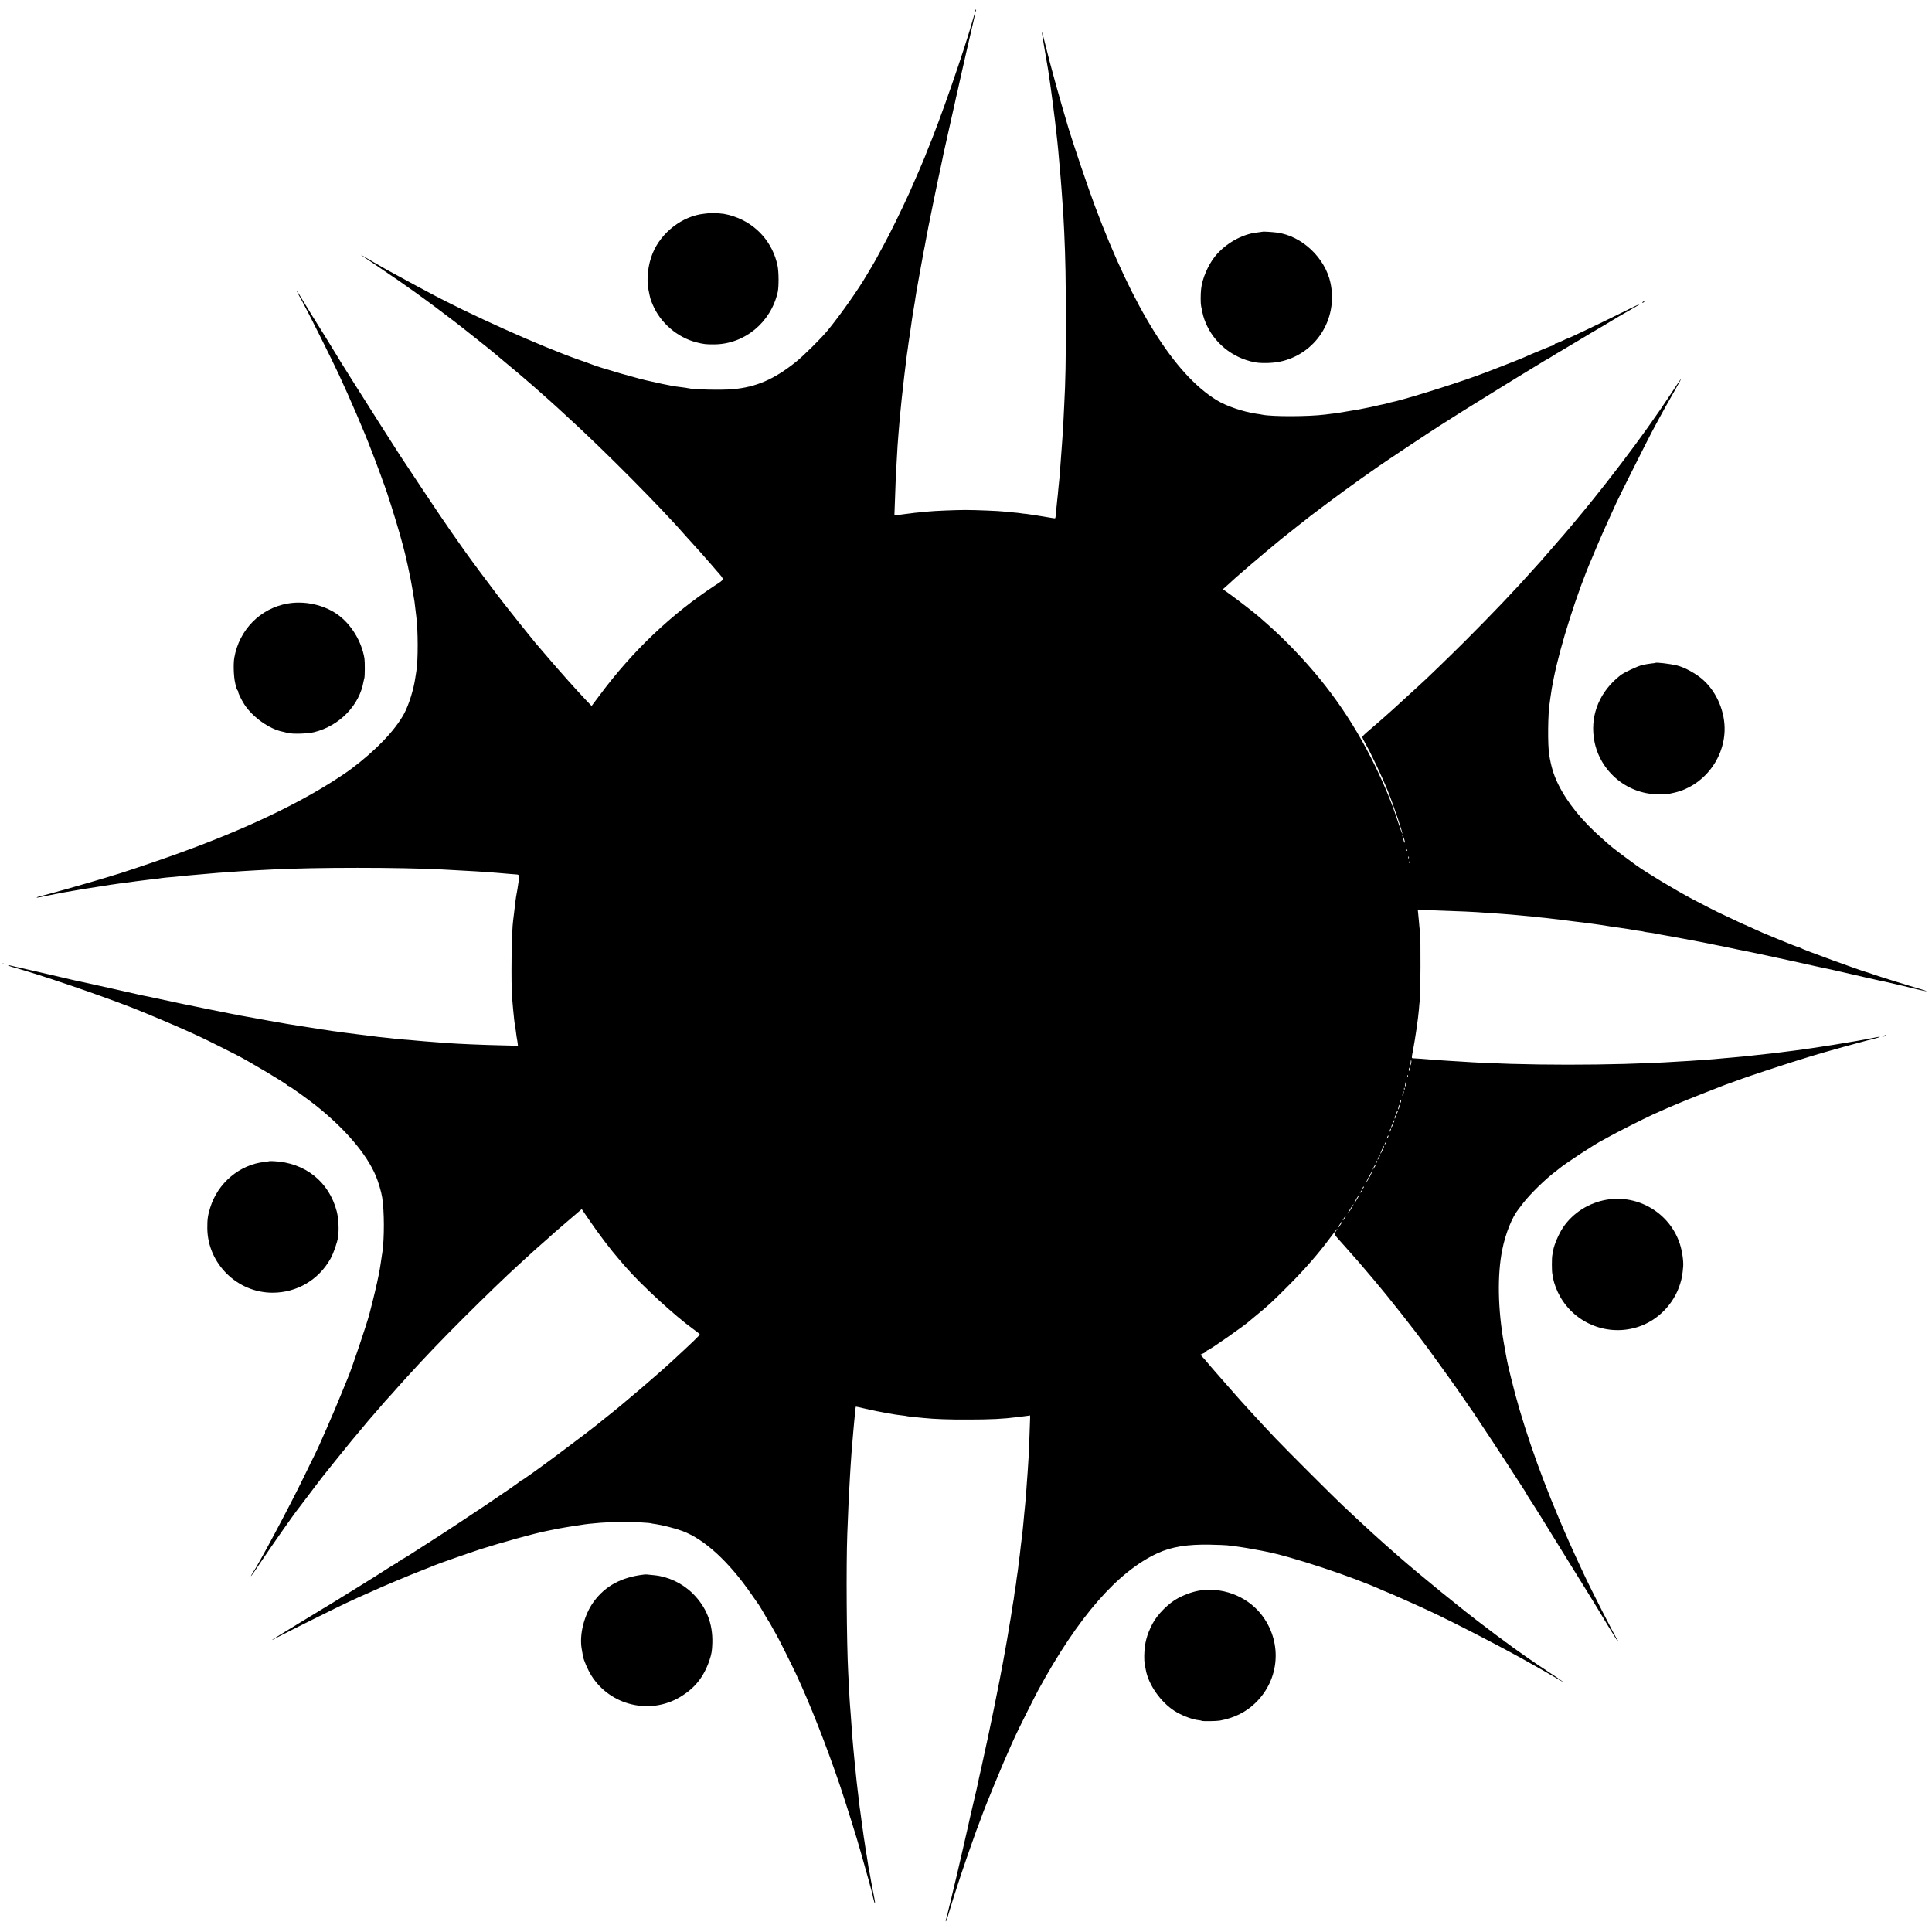 <?xml version="1.0" standalone="no"?>
<!DOCTYPE svg PUBLIC "-//W3C//DTD SVG 20010904//EN"
 "http://www.w3.org/TR/2001/REC-SVG-20010904/DTD/svg10.dtd">
<svg version="1.0" xmlns="http://www.w3.org/2000/svg"
 width="2272pt" height="2272pt" viewBox="0 0 2272 2272"
 preserveAspectRatio="xMidYMid meet">
<g transform="translate(0,2272) scale(0.1,-0.1)"
fill="#000000" stroke="none">
<path d="M11471 22594 c0 -11 3 -14 6 -6 3 7 2 16 -1 19 -3 4 -6 -2 -5 -13z"/>
<path d="M11446 22508 c-103 -371 -394 -1211 -549 -1578 -5 -14 -11 -29 -13
-35 -3 -12 -157 -371 -189 -440 -106 -231 -226 -475 -305 -620 -84 -157 -114
-211 -141 -255 -15 -25 -42 -70 -60 -100 -94 -162 -301 -456 -451 -640 -76
-94 -290 -306 -383 -380 -254 -202 -463 -292 -735 -317 -133 -12 -465 -5 -530
12 -8 2 -37 7 -65 10 -81 10 -109 14 -135 20 -14 3 -38 8 -55 11 -16 3 -58 11
-91 19 -34 8 -73 16 -85 19 -129 24 -615 164 -714 206 -11 5 -74 27 -140 50
-446 157 -1287 534 -1770 795 -33 18 -100 54 -150 80 -49 26 -103 55 -120 65
-16 10 -64 35 -105 57 -41 22 -93 50 -115 63 -75 42 -250 143 -275 159 -72 44
9 -13 205 -144 297 -199 536 -371 855 -615 105 -80 465 -366 491 -390 9 -8 65
-55 125 -105 116 -96 216 -180 329 -279 110 -97 270 -239 275 -245 3 -3 55
-51 115 -106 434 -394 1123 -1088 1418 -1429 10 -12 37 -41 60 -66 43 -47 164
-182 209 -235 14 -16 51 -59 82 -95 88 -101 90 -89 -22 -162 -515 -338 -970
-770 -1355 -1287 l-100 -133 -66 69 c-104 109 -306 335 -445 498 -71 83 -138
161 -150 175 -25 28 -331 411 -361 451 -11 15 -56 73 -100 130 -93 121 -314
419 -370 499 -21 30 -92 132 -158 225 -66 94 -227 332 -358 530 -131 198 -245
369 -252 380 -23 34 -426 668 -548 862 -63 101 -126 202 -141 225 -15 24 -31
50 -35 58 -4 8 -66 109 -138 225 -109 174 -216 346 -278 449 -7 11 -24 40 -39
65 -51 83 -29 32 38 -86 62 -111 347 -681 429 -858 124 -265 307 -691 374
-870 13 -33 38 -98 56 -145 18 -47 47 -125 65 -175 17 -49 35 -99 40 -110 24
-59 135 -410 180 -570 16 -60 35 -126 40 -145 11 -38 37 -145 54 -225 35 -162
39 -182 60 -305 19 -110 25 -148 31 -212 3 -29 8 -66 10 -83 22 -161 23 -529
1 -650 -2 -11 -7 -42 -11 -70 -20 -144 -78 -327 -135 -432 -108 -196 -330
-428 -621 -646 -48 -37 -178 -123 -269 -179 -486 -300 -1111 -585 -1880 -856
-226 -80 -609 -208 -650 -217 -8 -2 -51 -15 -95 -29 -142 -44 -679 -197 -779
-220 -15 -4 -27 -9 -24 -11 2 -2 24 1 48 6 25 6 56 13 70 15 14 3 57 11 95 19
39 8 86 17 105 20 19 3 73 13 120 21 47 9 99 18 115 20 17 2 84 13 150 23 66
11 143 23 170 27 28 3 58 8 69 10 10 2 44 6 75 10 31 3 63 8 72 9 9 2 40 6 70
10 30 3 65 8 79 10 14 2 50 6 80 10 82 9 132 15 160 20 14 2 60 7 102 10 43 4
90 8 105 10 37 4 145 15 213 20 30 3 82 7 115 10 71 7 152 13 255 20 41 3 104
7 140 10 36 3 112 7 170 10 58 3 146 7 195 10 513 26 1485 26 1995 0 303 -15
535 -30 650 -40 81 -7 205 -18 230 -19 28 -2 31 -21 15 -106 -4 -25 -9 -55
-10 -67 -2 -12 -6 -34 -9 -50 -8 -39 -21 -136 -31 -233 -4 -30 -8 -66 -10 -80
-19 -125 -27 -752 -12 -920 4 -41 9 -97 11 -125 7 -81 17 -169 21 -185 3 -8 7
-38 10 -66 3 -28 8 -61 10 -75 3 -13 8 -43 11 -65 l5 -42 -158 4 c-253 5 -542
18 -693 29 -41 3 -104 8 -140 11 -70 5 -158 12 -230 19 -25 3 -79 7 -120 10
-41 3 -88 8 -105 10 -16 2 -57 7 -90 10 -84 8 -146 15 -175 20 -14 2 -50 6
-80 10 -30 3 -71 8 -91 11 -39 5 -79 10 -148 19 -23 3 -55 7 -70 9 -14 3 -46
7 -71 10 -25 3 -54 8 -65 10 -11 2 -42 7 -70 10 -27 4 -57 9 -65 11 -8 2 -35
6 -60 9 -25 4 -56 8 -70 11 -14 2 -54 9 -90 14 -127 20 -143 23 -164 27 -21 4
-102 18 -166 29 -80 14 -143 26 -197 36 -32 6 -67 12 -78 14 -11 1 -94 17
-185 35 -184 36 -174 34 -215 43 -16 4 -41 9 -55 11 -56 10 -534 110 -630 132
-36 8 -76 17 -90 19 -14 2 -54 11 -90 19 -83 20 -652 146 -677 151 -11 2 -48
10 -84 18 -35 9 -104 25 -154 36 -49 11 -178 41 -285 66 -107 25 -206 47 -220
50 -14 2 -44 10 -68 16 -23 6 -45 10 -47 7 -3 -3 23 -12 57 -22 305 -83 1006
-322 1413 -481 170 -67 501 -207 655 -277 25 -12 79 -36 120 -55 41 -19 152
-73 245 -120 94 -48 184 -93 200 -101 140 -71 586 -337 593 -354 2 -4 8 -8 13
-8 12 0 232 -157 333 -238 342 -275 586 -563 695 -819 29 -68 64 -184 75 -253
26 -156 27 -488 2 -651 -3 -13 -7 -46 -11 -72 -4 -27 -8 -57 -10 -67 -2 -9 -6
-35 -9 -56 -12 -73 -47 -231 -82 -370 -20 -76 -37 -143 -38 -149 -24 -102
-221 -684 -256 -760 -5 -11 -43 -103 -84 -205 -67 -169 -269 -630 -301 -690
-8 -14 -66 -133 -130 -265 -161 -334 -538 -1040 -607 -1138 -11 -16 -18 -30
-16 -32 2 -2 62 85 134 193 107 160 389 563 426 606 5 6 29 38 54 71 25 33 50
67 57 75 7 8 46 60 87 115 41 55 77 102 80 105 3 3 39 48 80 100 41 52 77 97
80 100 3 3 32 39 65 80 54 68 185 228 239 290 11 14 45 55 75 90 30 36 60 70
65 75 6 6 35 39 65 75 30 36 62 72 70 81 9 9 45 49 81 89 36 41 74 84 85 96
11 12 54 59 95 105 213 234 389 418 670 699 241 240 497 488 639 616 30 27 68
63 86 79 44 42 182 165 230 206 22 19 45 39 50 45 6 6 92 82 193 168 l183 157
91 -133 c107 -158 256 -353 353 -464 6 -7 37 -43 69 -80 184 -212 582 -579
798 -734 42 -30 77 -58 77 -63 1 -9 -89 -96 -330 -318 -170 -157 -593 -518
-747 -638 -24 -19 -53 -42 -65 -52 -169 -142 -933 -709 -956 -709 -5 0 -11 -4
-13 -8 -6 -17 -720 -496 -1083 -727 -93 -59 -200 -128 -237 -152 -37 -23 -72
-43 -77 -43 -6 0 -11 -4 -11 -10 0 -5 -7 -10 -15 -10 -8 0 -15 -4 -15 -10 0
-5 -5 -10 -10 -10 -6 0 -54 -28 -108 -63 -53 -35 -195 -124 -314 -198 -120
-74 -248 -153 -285 -176 -38 -23 -84 -51 -103 -63 -19 -11 -48 -29 -65 -39
-16 -10 -156 -95 -310 -189 -334 -204 -343 -210 -195 -132 101 53 731 367 785
390 11 5 69 32 129 60 59 27 110 50 112 50 2 0 39 16 81 36 102 47 404 174
563 236 69 26 134 53 145 58 32 15 429 154 550 193 245 78 632 185 765 211 22
4 46 9 145 30 11 2 40 7 65 11 25 4 54 9 65 11 10 2 37 6 60 9 22 3 51 8 65
10 118 21 345 38 500 38 111 1 328 -11 340 -18 3 -1 28 -6 55 -9 72 -10 231
-51 311 -81 259 -97 545 -360 808 -740 42 -60 79 -114 84 -120 9 -11 69 -112
93 -155 9 -16 21 -35 26 -42 6 -7 27 -44 48 -83 21 -38 41 -74 45 -80 10 -12
184 -360 233 -465 164 -353 348 -819 513 -1303 65 -192 213 -664 240 -767 8
-30 28 -100 44 -155 26 -91 89 -316 94 -340 1 -5 8 -36 15 -67 7 -32 16 -60
20 -62 4 -3 -1 34 -11 82 -10 48 -25 125 -33 172 -15 88 -21 117 -30 160 -3
14 -7 43 -10 65 -3 22 -7 51 -10 65 -3 14 -10 57 -16 97 -5 39 -12 82 -14 94
-3 12 -9 59 -15 103 -6 45 -13 92 -15 106 -2 14 -7 48 -10 75 -3 28 -8 61 -10
75 -3 14 -7 48 -10 75 -3 28 -7 66 -10 85 -3 19 -7 58 -10 85 -3 28 -7 66 -10
85 -2 19 -6 62 -10 95 -3 33 -7 76 -10 95 -2 19 -7 67 -10 105 -4 39 -8 86
-10 105 -2 19 -7 71 -10 115 -3 44 -8 105 -10 135 -3 30 -7 93 -10 140 -3 47
-8 105 -10 130 -2 25 -7 104 -10 175 -4 72 -8 157 -10 190 -19 359 -25 1264
-11 1635 12 328 21 514 32 685 3 39 7 104 9 145 2 41 7 100 9 130 5 52 9 102
21 250 3 36 7 85 10 110 2 25 7 74 11 110 3 36 7 66 8 67 1 2 38 -6 106 -22
70 -17 209 -45 270 -55 41 -7 84 -14 94 -16 11 -2 42 -6 70 -9 28 -3 58 -7 66
-10 8 -2 47 -7 85 -10 39 -4 88 -9 110 -11 133 -13 291 -19 520 -18 267 0 420
8 580 29 22 3 62 7 89 11 28 3 52 7 56 9 3 2 5 -11 4 -28 -1 -18 -5 -120 -8
-227 -8 -210 -11 -279 -21 -410 -4 -47 -8 -107 -10 -135 -4 -72 -15 -214 -20
-255 -2 -19 -7 -64 -10 -100 -3 -36 -7 -85 -10 -110 -3 -25 -7 -70 -10 -100
-3 -30 -8 -68 -10 -85 -2 -16 -7 -52 -10 -80 -13 -117 -16 -141 -20 -165 -3
-14 -7 -52 -10 -85 -4 -33 -8 -67 -10 -75 -2 -8 -7 -42 -11 -75 -3 -33 -8 -69
-11 -80 -5 -24 -10 -56 -17 -115 -3 -25 -7 -54 -10 -65 -2 -11 -9 -55 -16 -98
-6 -43 -13 -88 -15 -100 -3 -12 -11 -65 -20 -117 -8 -52 -17 -106 -20 -120 -3
-14 -14 -74 -24 -135 -30 -167 -30 -168 -36 -195 -3 -14 -9 -50 -15 -80 -6
-30 -12 -66 -15 -80 -3 -14 -7 -36 -10 -50 -4 -23 -42 -211 -51 -255 -2 -11
-7 -33 -10 -50 -12 -66 -109 -521 -144 -675 -12 -52 -23 -104 -26 -115 -10
-55 -39 -182 -78 -345 -14 -58 -27 -116 -30 -130 -2 -14 -37 -164 -76 -335
-39 -171 -73 -317 -75 -325 -2 -8 -15 -64 -30 -125 -15 -60 -28 -119 -31 -130
-7 -34 -13 -58 -28 -115 -8 -30 -17 -68 -20 -83 -3 -16 -10 -44 -16 -63 -7
-20 -10 -37 -7 -40 2 -2 12 22 21 53 54 180 86 280 151 478 41 121 92 272 115
335 23 63 47 133 55 155 7 22 23 65 35 95 11 30 28 74 36 96 49 142 263 659
354 859 15 33 37 83 50 110 30 67 229 464 270 540 469 862 934 1394 1404 1610
163 75 351 105 616 100 96 -2 189 -6 205 -8 17 -3 57 -8 90 -11 53 -6 237 -37
305 -51 14 -3 36 -7 50 -10 301 -57 1031 -298 1377 -456 23 -10 44 -19 46 -19
7 0 376 -164 502 -223 315 -147 905 -453 1215 -630 58 -33 121 -68 140 -79 54
-31 172 -100 200 -116 75 -46 -16 19 -155 110 -88 57 -205 137 -260 176 -55
39 -124 88 -154 109 -29 21 -59 44 -67 50 -7 7 -17 13 -23 13 -6 0 -11 3 -11
8 0 4 -17 18 -38 32 -20 14 -39 27 -42 30 -3 3 -68 52 -145 110 -267 200 -760
602 -1030 838 -233 204 -347 308 -644 587 -103 96 -684 677 -791 790 -112 118
-214 228 -315 339 -49 55 -95 104 -100 110 -6 6 -75 85 -155 176 -79 91 -146
167 -149 170 -3 3 -28 32 -56 65 -27 33 -52 62 -55 65 -3 3 -16 17 -29 32
l-24 27 37 17 c20 10 36 21 36 26 0 4 4 8 10 8 20 0 457 306 500 350 3 3 30
25 60 50 153 125 200 168 395 364 188 188 351 375 487 559 44 59 82 107 85
107 2 0 -5 -14 -17 -30 -26 -36 -34 -21 99 -170 136 -152 185 -208 347 -400
176 -208 467 -577 635 -805 128 -175 326 -451 414 -580 55 -81 106 -154 113
-163 16 -21 414 -625 496 -754 33 -51 77 -119 98 -151 21 -32 38 -60 38 -62 0
-2 14 -26 31 -52 63 -96 150 -234 404 -648 109 -176 208 -336 220 -355 33 -50
214 -347 325 -532 52 -86 96 -155 99 -153 2 3 -1 10 -6 17 -26 33 -311 591
-400 783 -152 327 -194 421 -295 660 -243 574 -441 1154 -558 1640 -45 186
-43 173 -84 405 -72 403 -79 808 -20 1102 38 191 115 383 191 478 7 8 32 41
56 73 81 105 260 280 375 367 19 14 39 30 45 35 64 56 438 301 517 338 8 4 35
19 60 33 66 39 432 224 525 266 192 87 365 160 575 242 124 49 234 92 245 96
11 5 53 20 93 34 39 14 102 37 140 51 77 28 441 149 582 193 129 41 303 94
315 97 6 1 35 9 65 19 55 17 482 135 510 141 57 12 150 38 147 41 -2 3 -36 -2
-75 -11 -40 -8 -84 -17 -99 -19 -16 -3 -66 -12 -113 -20 -103 -18 -112 -19
-270 -45 -128 -20 -164 -26 -235 -36 -22 -3 -69 -10 -105 -15 -36 -5 -85 -12
-110 -15 -25 -3 -61 -7 -80 -10 -126 -17 -179 -23 -250 -30 -30 -3 -75 -8
-100 -11 -104 -12 -198 -22 -285 -29 -38 -3 -90 -8 -115 -10 -25 -3 -79 -7
-120 -11 -41 -3 -95 -7 -120 -9 -25 -2 -97 -7 -160 -11 -63 -4 -133 -8 -155
-9 -741 -48 -1833 -47 -2530 1 -33 2 -100 6 -150 9 -49 3 -115 8 -145 10 -164
13 -228 18 -258 19 -36 1 -35 -9 -13 106 25 133 59 366 67 465 3 44 8 96 11
115 9 61 11 722 3 790 -5 36 -11 99 -14 140 -4 41 -8 87 -10 103 l-3 27 161
-5 c342 -11 500 -18 656 -30 41 -3 107 -8 145 -10 39 -3 97 -7 130 -10 33 -3
83 -8 110 -10 113 -10 172 -16 205 -20 19 -3 62 -7 95 -10 33 -3 71 -8 85 -10
14 -2 50 -6 80 -9 30 -4 107 -13 170 -22 63 -8 133 -17 155 -19 42 -6 102 -14
145 -20 14 -2 84 -13 155 -24 72 -11 153 -23 180 -26 28 -4 52 -9 55 -10 3 -2
33 -7 65 -10 33 -4 63 -9 66 -11 3 -2 26 -6 50 -9 24 -3 55 -7 69 -10 44 -9
73 -15 160 -30 103 -18 139 -25 165 -30 124 -24 185 -35 213 -40 18 -3 64 -12
102 -20 38 -8 82 -17 97 -20 23 -4 148 -29 248 -51 11 -2 43 -8 70 -14 28 -5
59 -11 70 -14 11 -3 56 -12 100 -21 115 -24 616 -133 710 -155 72 -16 95 -21
160 -34 11 -3 92 -21 180 -41 148 -35 353 -81 400 -91 11 -2 29 -6 40 -8 18
-4 81 -19 180 -42 17 -4 35 -8 40 -9 6 -2 68 -17 139 -34 137 -33 177 -37 73
-6 -153 44 -517 158 -567 176 -30 12 -62 22 -70 24 -59 13 -769 272 -784 286
-6 5 -15 9 -22 9 -7 0 -104 38 -216 84 -195 80 -228 94 -366 157 -34 16 -64
29 -66 29 -2 0 -62 28 -132 62 -71 34 -131 62 -134 63 -9 2 -255 127 -340 173
-215 115 -530 305 -658 396 -38 28 -141 103 -167 123 -84 64 -141 108 -145
113 -3 3 -43 39 -90 80 -239 210 -410 422 -517 640 -52 106 -81 203 -104 340
-20 120 -16 496 6 619 1 9 6 39 9 66 12 86 16 107 37 215 75 381 279 1024 454
1425 7 17 36 86 65 155 29 69 86 197 126 285 40 88 81 178 91 200 28 63 368
740 418 834 24 45 63 117 86 160 23 42 56 101 72 131 17 30 70 125 119 210
102 181 96 174 -55 -55 -116 -175 -130 -195 -275 -400 -172 -242 -438 -592
-631 -830 -58 -71 -113 -138 -121 -149 -8 -10 -20 -23 -25 -30 -6 -6 -55 -65
-109 -131 -55 -66 -103 -122 -106 -125 -3 -3 -64 -72 -135 -155 -72 -82 -137
-157 -145 -166 -8 -8 -35 -38 -59 -65 -220 -248 -493 -534 -822 -863 -184
-183 -466 -456 -528 -510 -10 -9 -67 -61 -127 -116 -160 -148 -222 -203 -298
-270 -38 -33 -80 -69 -92 -80 -12 -11 -51 -45 -87 -75 -36 -30 -66 -60 -66
-67 -1 -6 15 -40 35 -75 68 -118 202 -403 266 -563 67 -167 185 -517 168 -499
-4 5 -29 74 -55 154 -66 204 -152 413 -265 645 -269 552 -594 1006 -1030 1443
-99 99 -162 158 -326 302 -50 44 -253 202 -346 269 l-87 62 42 37 c23 20 44
39 47 42 37 39 380 333 595 509 41 34 312 247 349 276 291 221 506 378 799
582 87 61 606 406 707 470 226 144 313 199 650 407 206 127 412 254 458 281
46 28 95 58 110 67 15 10 34 21 42 25 8 3 40 22 70 41 30 20 64 40 75 46 15 9
280 166 387 231 52 31 136 81 153 90 19 11 145 86 175 105 8 5 62 36 120 69
173 98 156 96 -50 -7 -280 -139 -663 -322 -675 -322 -3 0 -33 -13 -67 -30 -34
-16 -67 -30 -75 -30 -7 0 -13 -4 -13 -10 0 -5 -5 -10 -12 -10 -9 0 -229 -90
-363 -150 -57 -25 -422 -167 -535 -208 -330 -119 -887 -291 -1024 -316 -6 -1
-20 -5 -31 -9 -11 -3 -31 -8 -45 -11 -14 -2 -47 -10 -75 -16 -27 -6 -59 -13
-70 -16 -11 -2 -31 -6 -45 -9 -53 -11 -76 -16 -100 -20 -153 -25 -219 -36
-240 -40 -14 -3 -47 -7 -75 -10 -27 -4 -63 -8 -80 -10 -195 -25 -622 -26 -740
-2 -11 3 -42 8 -68 11 -157 23 -357 91 -469 160 -496 304 -980 1076 -1433
2286 -74 196 -255 732 -309 910 -110 369 -212 736 -277 1002 -18 76 -35 136
-36 134 -2 -2 12 -93 31 -202 19 -109 38 -217 41 -239 7 -45 12 -84 25 -170 5
-33 12 -82 15 -110 3 -27 8 -61 10 -75 3 -14 7 -47 10 -75 3 -27 8 -68 11 -90
10 -75 13 -100 19 -160 4 -33 8 -71 10 -85 2 -14 6 -54 10 -90 3 -36 8 -81 10
-100 3 -37 12 -133 21 -240 3 -36 7 -83 9 -105 2 -22 6 -80 10 -130 3 -49 8
-114 10 -143 5 -53 15 -223 20 -337 15 -333 19 -551 19 -1030 1 -503 -4 -728
-19 -1010 -2 -49 -7 -142 -10 -205 -3 -63 -8 -137 -10 -165 -2 -27 -7 -90 -10
-140 -3 -49 -8 -110 -10 -135 -2 -25 -7 -85 -10 -135 -3 -49 -8 -101 -10 -115
-2 -14 -6 -59 -10 -100 -3 -41 -8 -86 -10 -100 -2 -14 -7 -63 -11 -110 -6 -85
-11 -121 -16 -125 -2 -2 -64 8 -138 21 -74 12 -162 26 -195 30 -33 3 -67 7
-75 9 -8 2 -51 6 -95 10 -44 4 -90 8 -103 10 -39 6 -332 18 -447 18 -113 0
-379 -11 -437 -18 -18 -2 -64 -6 -103 -10 -38 -3 -83 -8 -100 -11 -16 -2 -46
-6 -65 -8 -19 -3 -57 -8 -83 -11 l-49 -7 7 189 c6 193 9 257 20 449 8 151 13
227 20 309 12 154 24 286 30 335 2 19 7 64 10 100 9 92 49 429 60 510 3 19 8
53 11 75 2 22 13 96 24 165 10 69 22 148 25 175 4 28 9 59 11 70 2 10 6 35 9
55 3 20 7 47 10 60 3 13 7 42 10 65 5 35 18 113 29 170 2 11 13 76 26 145 12
69 30 168 40 220 11 52 22 111 25 130 11 64 46 243 95 480 27 129 51 246 54
260 6 28 10 50 28 130 15 69 13 59 21 100 4 19 9 44 11 55 23 102 71 316 96
430 17 77 33 149 36 160 5 24 12 58 18 83 3 9 21 89 40 177 34 155 122 537
165 719 25 103 22 126 -3 34z m5067 -9656 c8 -23 11 -42 7 -42 -4 0 -11 12
-14 28 -4 15 -10 36 -13 47 -10 36 5 11 20 -33z m35 -137 c-3 -3 -9 2 -12 12
-6 14 -5 15 5 6 7 -7 10 -15 7 -18z m19 -87 c-3 -8 -6 -5 -6 6 -1 11 2 17 5
13 3 -3 4 -12 1 -19z m17 -54 c3 -8 2 -12 -4 -9 -6 3 -10 10 -10 16 0 14 7 11
14 -7z m6 -2374 l-11 -25 6 25 c2 14 5 34 6 45 2 19 2 19 6 0 2 -12 -1 -32 -7
-45z m-18 -72 c-6 -6 -7 0 -4 19 5 21 7 23 10 9 2 -10 0 -22 -6 -28z m-15 -70
c-3 -8 -6 -5 -6 6 -1 11 2 17 5 13 3 -3 4 -12 1 -19z m-22 -88 c-9 -41 -17
-33 -9 9 4 17 9 30 11 27 3 -2 2 -19 -2 -36z m-18 -62 c-3 -8 -6 -5 -6 6 -1
11 2 17 5 13 3 -3 4 -12 1 -19z m-13 -52 c-3 -15 -8 -25 -11 -23 -2 3 -1 17 3
31 3 15 8 25 11 23 2 -3 1 -17 -3 -31z m-34 -103 c-11 -17 -11 -17 -6 0 3 10
6 24 7 30 0 9 2 9 5 0 3 -7 0 -20 -6 -30z m-16 -57 c-3 -15 -8 -25 -11 -23 -2
3 -1 17 3 31 3 15 8 25 11 23 2 -3 1 -17 -3 -31z m-23 -63 c-12 -20 -14 -14
-5 12 4 9 9 14 11 11 3 -2 0 -13 -6 -23z m-20 -54 c-5 -13 -10 -19 -10 -12 -1
15 10 45 15 40 3 -2 0 -15 -5 -28z m-20 -56 c-12 -20 -14 -14 -5 12 4 9 9 14
11 11 3 -2 0 -13 -6 -23z m-20 -50 c-12 -20 -14 -14 -5 12 4 9 9 14 11 11 3
-2 0 -13 -6 -23z m-20 -50 c-12 -20 -14 -14 -5 12 4 9 9 14 11 11 3 -2 0 -13
-6 -23z m-30 -80 c-12 -20 -14 -14 -5 12 4 9 9 14 11 11 3 -2 0 -13 -6 -23z
m-30 -76 c-10 -9 -11 -8 -5 6 3 10 9 15 12 12 3 -3 0 -11 -7 -18z m-32 -71
c-12 -26 -23 -45 -25 -43 -2 2 6 24 18 50 12 26 23 45 25 43 2 -2 -6 -25 -18
-50z m-43 -93 c-8 -15 -15 -25 -16 -21 0 12 23 58 27 54 3 -2 -2 -17 -11 -33z
m-23 -48 c-3 -9 -8 -14 -10 -11 -3 3 -2 9 2 15 9 16 15 13 8 -4z m-33 -67
c-23 -35 -23 -31 -1 15 8 15 16 25 19 22 2 -2 -5 -19 -18 -37z m-55 -112 c-20
-36 -39 -66 -42 -66 -2 0 13 31 33 70 21 38 39 68 41 66 2 -2 -12 -33 -32 -70z
m-74 -129 c-10 -9 -11 -8 -5 6 3 10 9 15 12 12 3 -3 0 -11 -7 -18z m-25 -45
c-17 -16 -18 -16 -5 5 7 12 15 20 18 17 3 -2 -3 -12 -13 -22z m-42 -75 c-14
-26 -30 -49 -35 -52 -4 -3 6 19 23 49 18 31 33 54 35 52 2 -2 -8 -24 -23 -49z
m-65 -106 c-12 -21 -32 -52 -45 -67 -14 -16 -5 1 18 39 45 73 63 91 27 28z
m-85 -126 c-9 -14 -18 -25 -21 -25 -5 0 5 18 20 38 17 22 18 13 1 -13z m-45
-70 c-12 -19 -26 -38 -33 -42 -8 -5 -8 -3 0 8 5 8 18 26 27 42 25 40 30 33 6
-8z"/>
<path d="M8348 20215 c-2 -1 -30 -5 -63 -8 -257 -25 -510 -219 -611 -468 -54
-133 -73 -300 -48 -426 21 -105 20 -105 49 -174 90 -215 289 -387 515 -445 83
-21 114 -25 209 -24 356 2 666 257 747 615 14 62 13 240 -2 310 -56 273 -249
490 -512 579 -39 14 -93 27 -119 31 -63 8 -161 14 -165 10z"/>
<path d="M14848 19995 c-2 -1 -31 -5 -64 -9 -176 -18 -373 -130 -494 -279 -83
-102 -153 -266 -165 -385 -7 -61 -7 -170 0 -202 20 -103 29 -138 52 -192 96
-237 313 -415 571 -467 76 -16 211 -13 300 5 422 87 688 496 599 924 -62 297
-337 557 -631 595 -53 7 -164 14 -168 10z"/>
<path d="M19320 19170 c-9 -6 -10 -10 -3 -10 6 0 15 5 18 10 8 12 4 12 -15 0z"/>
<path d="M3386 15623 c-324 -55 -574 -309 -631 -640 -12 -73 -7 -219 10 -293
1 -3 5 -21 9 -40 5 -19 13 -41 20 -49 6 -8 10 -16 8 -18 -5 -6 35 -90 71 -146
97 -151 299 -294 457 -323 14 -3 40 -9 57 -14 56 -14 232 -9 308 10 298 74
534 317 581 600 3 14 7 31 9 38 6 18 7 189 1 227 -33 204 -158 408 -321 522
-160 111 -382 160 -579 126z"/>
<path d="M19468 14925 c-2 -2 -25 -5 -53 -8 -27 -3 -72 -11 -100 -17 -59 -14
-217 -88 -260 -122 -236 -185 -349 -447 -313 -727 49 -382 378 -672 763 -672
55 0 109 2 120 5 11 2 41 9 68 15 329 76 577 382 588 726 7 217 -87 446 -243
591 -81 77 -228 158 -323 180 -79 18 -238 37 -247 29z"/>
<path d="M28 11383 c7 -3 16 -2 19 1 4 3 -2 6 -13 5 -11 0 -14 -3 -6 -6z"/>
<path d="M22150 10540 c-23 -7 -23 -8 -3 -9 12 -1 25 4 28 9 3 6 5 10 3 9 -2
-1 -14 -5 -28 -9z"/>
<path d="M3168 9065 c-2 -2 -28 -5 -58 -9 -293 -32 -549 -248 -638 -538 -28
-90 -35 -138 -34 -243 4 -414 351 -757 767 -757 287 0 543 151 683 402 34 61
80 193 88 255 12 88 5 220 -16 300 -91 349 -373 573 -742 590 -26 1 -49 1 -50
0z"/>
<path d="M18896 8612 c-210 -35 -400 -156 -515 -327 -50 -75 -104 -201 -115
-265 -3 -19 -8 -46 -11 -60 -7 -33 -7 -188 0 -220 3 -14 8 -40 11 -58 9 -55
42 -142 79 -207 181 -323 566 -474 919 -359 232 75 423 271 495 509 20 64 28
113 35 203 5 65 -13 184 -40 266 -117 358 -486 580 -858 518z"/>
<path d="M7570 4203 c-262 -31 -450 -132 -586 -316 -114 -154 -175 -393 -142
-564 4 -27 11 -61 13 -76 10 -55 57 -163 100 -232 220 -351 687 -464 1042
-252 173 103 278 234 345 429 26 79 32 110 35 209 6 229 -71 423 -233 582
-117 116 -282 195 -444 212 -96 11 -104 11 -130 8z"/>
<path d="M14131 4019 c-86 -11 -180 -42 -276 -92 -111 -58 -244 -191 -302
-302 -69 -133 -94 -231 -97 -380 -1 -33 2 -76 6 -95 4 -19 9 -49 12 -65 30
-173 173 -379 336 -484 76 -49 197 -97 266 -107 27 -3 53 -8 57 -11 10 -6 174
-4 212 3 172 31 312 102 425 214 274 271 309 690 85 1005 -160 225 -444 348
-724 314z"/>
</g>
</svg>
